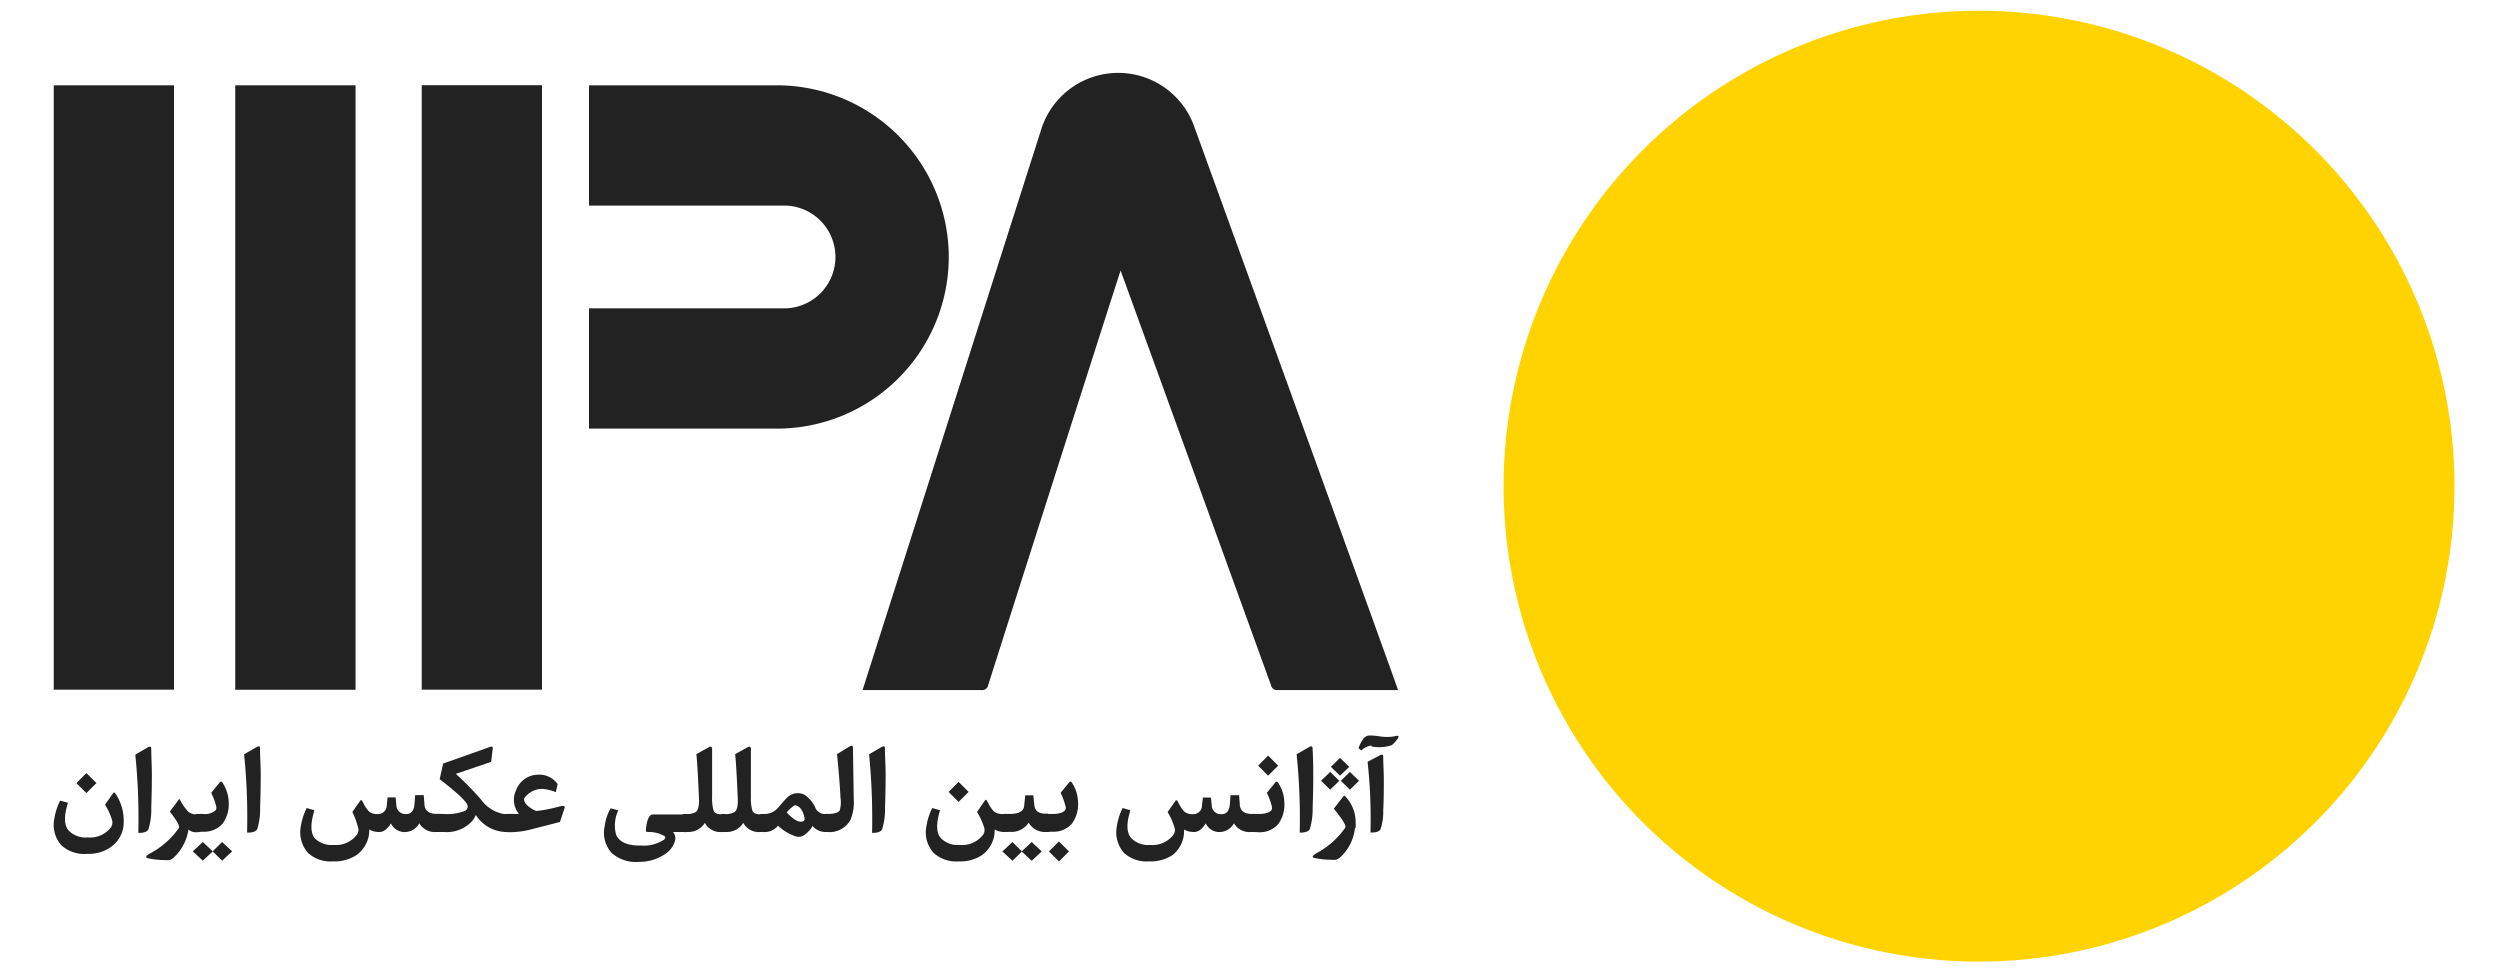 <svg id="Layer_1" data-name="Layer 1" xmlns="http://www.w3.org/2000/svg" viewBox="0 0 249.4 97"><path d="M197.48,95.93A47.43,47.43,0,1,0,150,48.5a47.42,47.42,0,0,0,47.44,47.43Z" fill="#ffd300"/><path d="M136.72,83a51.85,51.85,0,0,0-.29-7l1.2-.64q.35-.19.36.09c0,.76.06,1.54.06,2.35s0,2-.06,3a5.54,5.54,0,0,1-.27,1.93c-.13.23-.46.34-1,.32Zm.1-8.62a1.61,1.61,0,0,0-1,.48.89.89,0,0,1-.29-.24,3.47,3.47,0,0,1,.54-1,.82.82,0,0,1,.58-.25,8.8,8.8,0,0,1,.94.08,4.28,4.28,0,0,0,1.54,0q.36-.09.39,0s0,.1-.07.21a2.91,2.91,0,0,1-.61.68,4,4,0,0,1-2,.13Zm-3.14,1.23.92.89-.92.88-.91-.88Zm-.07,2.28-.91.89-.91-.89.91-.88Zm.15,0,.91-.88.91.88-.91.89Zm1.41,4.73a4.63,4.63,0,0,1-1.41,2.85,1.17,1.17,0,0,1-.49.3,2.72,2.72,0,0,1-.48,0,8,8,0,0,1-1.66-.18.19.19,0,0,1-.18-.17s.11-.14.33-.28a8.18,8.18,0,0,0,2.93-2.58c.1-.2-.29-.83-1.15-1.89l1-1.28s0,0,.09,0a3.72,3.72,0,0,1,1.09,2.65,5.17,5.17,0,0,1,0,.54Zm-5.51.38a62.62,62.62,0,0,0-.31-7.75l1.23-.71q.34-.21.36.09c.05.86.07,1.73.07,2.62q0,1.6-.06,3.3a7,7,0,0,1-.28,2.15c-.13.25-.47.37-1,.36Zm-3.15-7.62,1,1-1,1-1-1ZM125,83c-.29,0-.43-.26-.43-.78V82c0-.54.14-.8.43-.8h.57c.67,0,1.1-.14,1.29-.41a.62.62,0,0,0,0-.42,6.68,6.68,0,0,0-.48-1.28l.82-1c.12-.14.22-.14.31,0a3.8,3.8,0,0,1,.62,2,3.32,3.32,0,0,1-.61,2.12,2.44,2.44,0,0,1-2,.81Z" fill="#222"/><path d="M125,83h-.23a1.76,1.76,0,0,1-1.67-.87,1.65,1.65,0,0,1-1.35.87,1.48,1.48,0,0,1-1.46-.86c-.37.58-.76.87-1.17.86a1.94,1.94,0,0,1-1-.25A3.06,3.06,0,0,1,117,85.28a3.93,3.93,0,0,1-2.36.65,3.35,3.35,0,0,1-2.51-.84,3.13,3.13,0,0,1-.71-2.67,6.08,6.08,0,0,1,.57-1.81l.78.22c-.41,1.3-.39,2.23.06,2.76a2.34,2.34,0,0,0,1.9.7,2.62,2.62,0,0,0,2.32-1,.8.8,0,0,0,.12-.73,6.59,6.59,0,0,0-.69-1.55l.78-1.11c.08-.11.16-.09.24.07l.1.19a3.83,3.83,0,0,0,.51.77,1.21,1.21,0,0,0,.89.29.86.86,0,0,0,.91-.87l.09-.79h.8l.08.75a.9.9,0,0,0,1,.91q.73,0,.81-1l.07-.89h.85l.07.87c0,.66.44,1,1.19,1H125q.42,0,.42.69v.4c0,.45-.14.68-.42.68Zm-19.36.94,1,1-1,1-1-1ZM104.37,83q-.42,0-.42-.78V82c0-.54.14-.8.42-.8H105c.66,0,1.09-.14,1.28-.41a.56.56,0,0,0,0-.42,7.17,7.17,0,0,0-.47-1.28l.82-1c.11-.15.22-.15.31,0a3.73,3.73,0,0,1,.61,1.95,3.32,3.32,0,0,1-.61,2.12,2.43,2.43,0,0,1-2,.81Z" fill="#222"/><path d="M101,84l.95.94-.95.93-1-.93Zm1.92,0,1,.94-1,.93-1-.93Zm1.49-1h-.11a1.87,1.87,0,0,1-1.68-.93,2.06,2.06,0,0,1-1.82.92h-.53q-.42,0-.42-.78V82c0-.54.14-.8.42-.8h.39c1,0,1.46-.27,1.51-.81l.11-1.05h.8l.11,1c.06.55.43.83,1.11.83h.11c.28,0,.43.23.43.69v.4C104.85,82.78,104.7,83,104.42,83Z" fill="#222"/><path d="M95.63,78l1,1-1,1-1-1Zm4.7,5h-.18a1.93,1.93,0,0,1-.92-.25A3.06,3.06,0,0,1,98,85.28a3.82,3.82,0,0,1-2.3.65,3.4,3.4,0,0,1-2.56-.84,3.07,3.07,0,0,1-.72-2.67A6.08,6.08,0,0,1,93,80.61l.78.22c-.4,1.3-.39,2.23.06,2.76a2.33,2.33,0,0,0,1.9.7,2.62,2.62,0,0,0,2.32-1,.81.81,0,0,0,.12-.73A6.94,6.94,0,0,0,97.47,81l.78-1.14c.08-.11.15-.09.23.06l.12.21a2.88,2.88,0,0,0,.59.85,1.5,1.5,0,0,0,1,.22h.18c.28,0,.43.23.43.69v.4c0,.45-.15.68-.43.68ZM87,83a65.56,65.56,0,0,0-.3-7.75l1.22-.71q.35-.21.36.09c0,.86.07,1.73.07,2.62q0,1.6-.06,3.3A6.7,6.7,0,0,1,88,82.73c-.13.25-.47.37-1,.36Zm-4.51,0Q82,83,82,82.22V82c0-.54.14-.8.42-.8h.13c.66,0,1.07-.12,1.22-.35a3,3,0,0,0,.08-1.25c-.06-1.17-.17-2.62-.35-4.37l1.25-.76c.22-.13.33-.09.34.1l.08,5.16a4.5,4.5,0,0,1-.33,2.06A2.36,2.36,0,0,1,82.55,83Z" fill="#222"/><path d="M82.52,83h-.11a1.68,1.68,0,0,1-1.35-.6,2.64,2.64,0,0,1-.78.87,1,1,0,0,1-.86.18,4.82,4.82,0,0,1-1.81-1.08,1.68,1.68,0,0,1-1.45.63H76q-.42,0-.42-.78V82c0-.54.14-.8.42-.8h.15a1.79,1.79,0,0,0,1.45-.6c.54-.63.87-1,1-1.1a1.5,1.5,0,0,1,1.67-.21,3.05,3.05,0,0,1,1.1,1.37,1.06,1.06,0,0,0,1.06.54h.1q.42,0,.42.69v.4c0,.45-.14.68-.42.68Zm-4-1.9c.57.58,1,.87,1.36.87a.41.41,0,0,0,.33-.11c.07-.07.09-.22,0-.45a1.55,1.55,0,0,0-.25-.61.93.93,0,0,0-.44-.41.32.32,0,0,0-.33,0,3.46,3.46,0,0,0-.72.68Z" fill="#222"/><path d="M76.06,83h-.23a1.74,1.74,0,0,1-1.68-.91,1.93,1.93,0,0,1-1.67.91h-.35q-.42,0-.42-.78V82c0-.54.14-.8.42-.8h.07A1.74,1.74,0,0,0,73.29,81c.24-.18.34-.64.31-1.35-.09-2.08-.17-3.56-.26-4.42l1.27-.7c.2-.11.3,0,.3.2V79.5a4.22,4.22,0,0,0,.15,1.37c.1.25.37.37.83.37h.17q.42,0,.42.69v.4c0,.45-.14.68-.42.68Z" fill="#222"/><path d="M72.19,83H72a1.73,1.73,0,0,1-1.68-.91,1.94,1.94,0,0,1-1.67.91h-.35q-.42,0-.42-.78V82c0-.54.14-.8.42-.8h.07A1.74,1.74,0,0,0,69.42,81c.23-.18.34-.64.31-1.35-.09-2.08-.17-3.56-.26-4.42l1.27-.7c.2-.11.3,0,.3.2V79.5a4.22,4.22,0,0,0,.15,1.37c.09.25.37.37.83.37h.17q.42,0,.42.69v.4c0,.45-.14.68-.42.68Z" fill="#222"/><path d="M68.32,83H67.14a1,1,0,0,1,.16,1,2.33,2.33,0,0,1-.92,1.18,4.58,4.58,0,0,1-2.67.8A3.59,3.59,0,0,1,61,85.07a3,3,0,0,1-.68-2.63,4.9,4.9,0,0,1,.59-1.8l.77.2a3.56,3.56,0,0,0-.23,2.39c.3.77,1.14,1.15,2.5,1.12a3.63,3.63,0,0,0,2.3-.59q.13-.12.12-.21a.28.28,0,0,0-.08-.15A3.26,3.26,0,0,0,64.6,83c-.13,0-.18-.1-.16-.28.1-1,.34-1.47.7-1.47h3.17c.29,0,.43.23.43.69v.4c0,.45-.14.68-.43.68ZM50.48,83q-.42,0-.42-.78V82c0-.54.14-.8.42-.8h1.28l-.07-.11a2.21,2.21,0,0,1-.18-2.31,2.32,2.32,0,0,1,2.06-1.49,2.25,2.25,0,0,1,2.06.93l-.18.81a4.37,4.37,0,0,0-1.33-.33,2.15,2.15,0,0,0-1.46.54c-.26.23-.39.39-.38.5,0,.33.3.68.88,1a1,1,0,0,0,.37.16,12.86,12.86,0,0,0,1.91-.35l.61-.15q.18,0,.21,0c.07.07.09.13.07.19L55.86,82l-3,.77a8.37,8.37,0,0,1-2.09.25Z" fill="#222"/><path d="M50.54,83h-.07a3.65,3.65,0,0,1-3-1.7,2.38,2.38,0,0,1-.36.6A3.43,3.43,0,0,1,44.29,83h-.62q-.42,0-.42-.78V82c0-.54.14-.8.42-.8h.57a4.79,4.79,0,0,0,2.14-.31.48.48,0,0,0,.27-.51c-.07-.39-1-1.27-2.79-2.65l.35-1.56,4.71-1.67c.18-.06.26,0,.23.22L49,76l-3.53,1.2A28.61,28.61,0,0,1,48,79.78a3.57,3.57,0,0,0,2.49,1.46h.07q.42,0,.42.69v.4c0,.45-.14.68-.42.68Z" fill="#222"/><path d="M43.73,83h-.22a1.77,1.77,0,0,1-1.68-.87,1.64,1.64,0,0,1-1.34.87A1.5,1.5,0,0,1,39,82.14c-.36.58-.75.87-1.16.86a1.94,1.94,0,0,1-1-.25,3.06,3.06,0,0,1-1.25,2.53,3.92,3.92,0,0,1-2.35.65,3.34,3.34,0,0,1-2.51-.84,3.13,3.13,0,0,1-.72-2.67,6.45,6.45,0,0,1,.58-1.81l.78.22c-.41,1.3-.39,2.23,0,2.76a2.36,2.36,0,0,0,1.91.7,2.62,2.62,0,0,0,2.31-1,.8.8,0,0,0,.13-.73A7.52,7.52,0,0,0,35.15,81l.78-1.11c.07-.11.15-.09.24.07l.1.19a3.12,3.12,0,0,0,.51.77,1.19,1.19,0,0,0,.89.29.86.86,0,0,0,.91-.87l.08-.79h.81l.07.75a.91.91,0,0,0,1,.91q.73,0,.81-1l.07-.89h.85l.07.87c0,.66.45,1,1.19,1h.22q.42,0,.42.69v.4c0,.45-.14.68-.42.68ZM24.65,83a61.28,61.28,0,0,0-.3-7.75l1.23-.71q.34-.21.36.09c0,.86.07,1.73.07,2.62q0,1.6-.06,3.3a7,7,0,0,1-.28,2.15q-.2.38-1,.36Zm-4.42,1,1,.93-1,.93-1-.93Zm1.93,0,1,.93-1,.93-.95-.93Zm-2.48-1q-.42,0-.42-.78V82c0-.54.14-.8.42-.8h.58a1.55,1.55,0,0,0,1.29-.41.62.62,0,0,0,0-.42,6.68,6.68,0,0,0-.48-1.28l.82-1c.12-.15.22-.15.31,0a3.74,3.74,0,0,1,.62,1.95,3.32,3.32,0,0,1-.61,2.12,2.44,2.44,0,0,1-2,.81Z" fill="#222"/><path d="M18.8,82.75a4.76,4.76,0,0,1-1.41,2.74,1,1,0,0,1-.49.31,2.72,2.72,0,0,1-.48,0,7.85,7.85,0,0,1-1.65-.18c-.12,0-.18-.08-.18-.17s.11-.14.32-.28a8.15,8.15,0,0,0,2.94-2.58c.09-.2-.21-.74-.91-1.62l.91-1.23s.06,0,.09,0A4.74,4.74,0,0,0,18.81,81a1.34,1.34,0,0,0,.83.25h.1q.42,0,.42.69v.4c0,.45-.14.68-.42.68h-.12A1.06,1.06,0,0,1,18.8,82.75Zm-5,.28a63.35,63.35,0,0,0-.3-7.75l1.22-.71c.23-.14.35-.11.37.09,0,.86.06,1.73.06,2.62q0,1.6-.06,3.3a6.7,6.7,0,0,1-.28,2.15c-.13.25-.47.37-1,.36ZM8.62,77.12l1,1-1,1-1-1ZM11,84.54a3.82,3.82,0,0,1-2.3.64,3.39,3.39,0,0,1-2.56-.84,3.05,3.05,0,0,1-.72-2.67A6.12,6.12,0,0,1,6,79.87l.78.21q-.62,2,.06,2.76a2.33,2.33,0,0,0,1.9.7,2.6,2.6,0,0,0,2.32-1,.87.87,0,0,0,.12-.73,6.43,6.43,0,0,0-.7-1.53l.8-1.15c.08-.11.16-.08.26.07a4.89,4.89,0,0,1,.8,2.89A3,3,0,0,1,11,84.54Z" fill="#222"/><path d="M5.36,68.8h12V8.51h-12Z" fill="#222"/><path d="M42.07,68.8h12V8.5h-12Z" fill="#222"/><path d="M23.47,68.81h12V8.51h-12Z" fill="#222"/><path d="M119.16,12.69a8.05,8.05,0,0,0-15.31.29c-5.4,16.93-17.25,54.13-17.8,55.86.25,0,8.07,0,11.82,0a.62.62,0,0,0,.72-.52c4.31-13.58,13.1-41.07,13.2-41.33.11.28,10.09,27.78,15,41.35a.61.61,0,0,0,.68.5c3.85,0,11.83,0,12,0C139.18,67.94,125.64,30.55,119.16,12.69Z" fill="#222"/><path d="M94.65,25.67h0A17.16,17.16,0,0,0,77.49,8.51H58.76v12H78.44a5.13,5.13,0,0,1,0,10.25H58.76v12H77.49A17.15,17.15,0,0,0,94.65,25.67Z" fill="#222"/></svg>